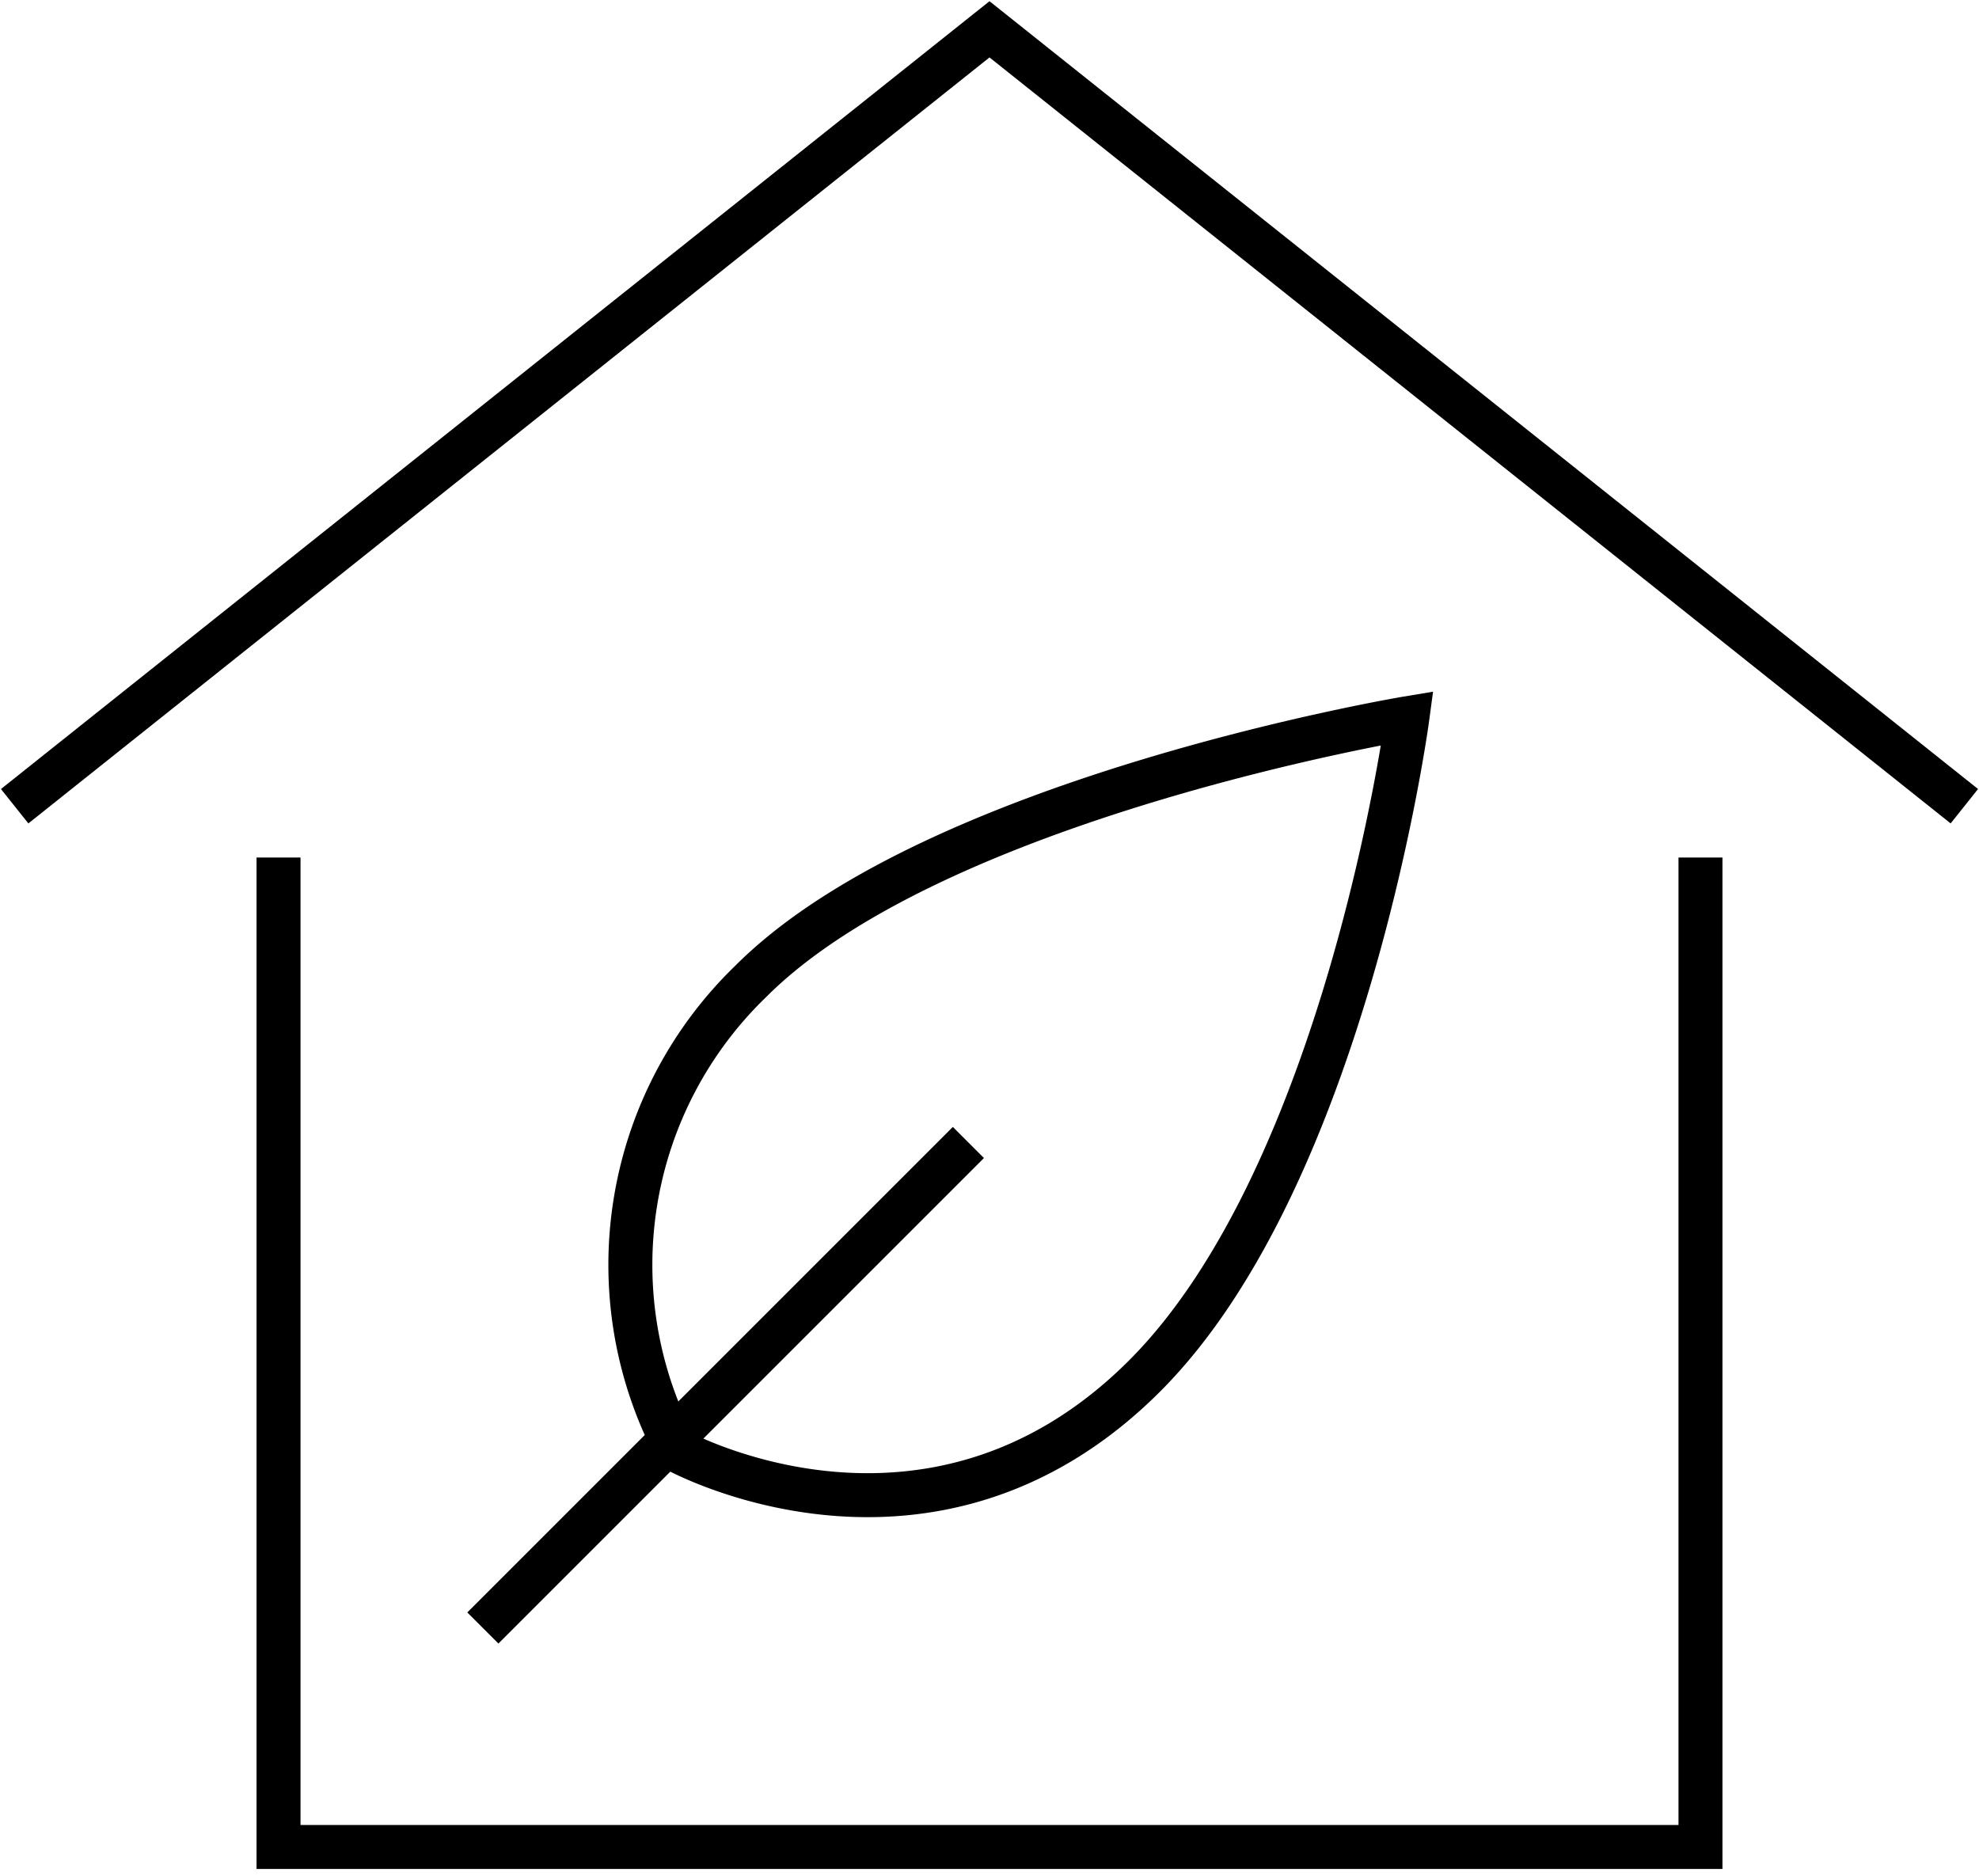 <svg xmlns="http://www.w3.org/2000/svg" width="135" height="128" viewBox="0 0 135 128"><g fill="none" fill-rule="evenodd" stroke="currentColor" stroke-width="3"><path d="M1 55L67.5 2 134 55"/><path stroke-linecap="square" d="M19 60v66h97V60"/><path stroke-linecap="square" d="M51.222 66.939C63.76 54.382 96 49 96 49s-4.18 31.096-17.901 44.85c-14.629 14.65-31.942 5.079-31.942 5.079a26.887 26.887 0 0 1 5.065-31.99h0zM65 79l-31 31"/></g></svg>
